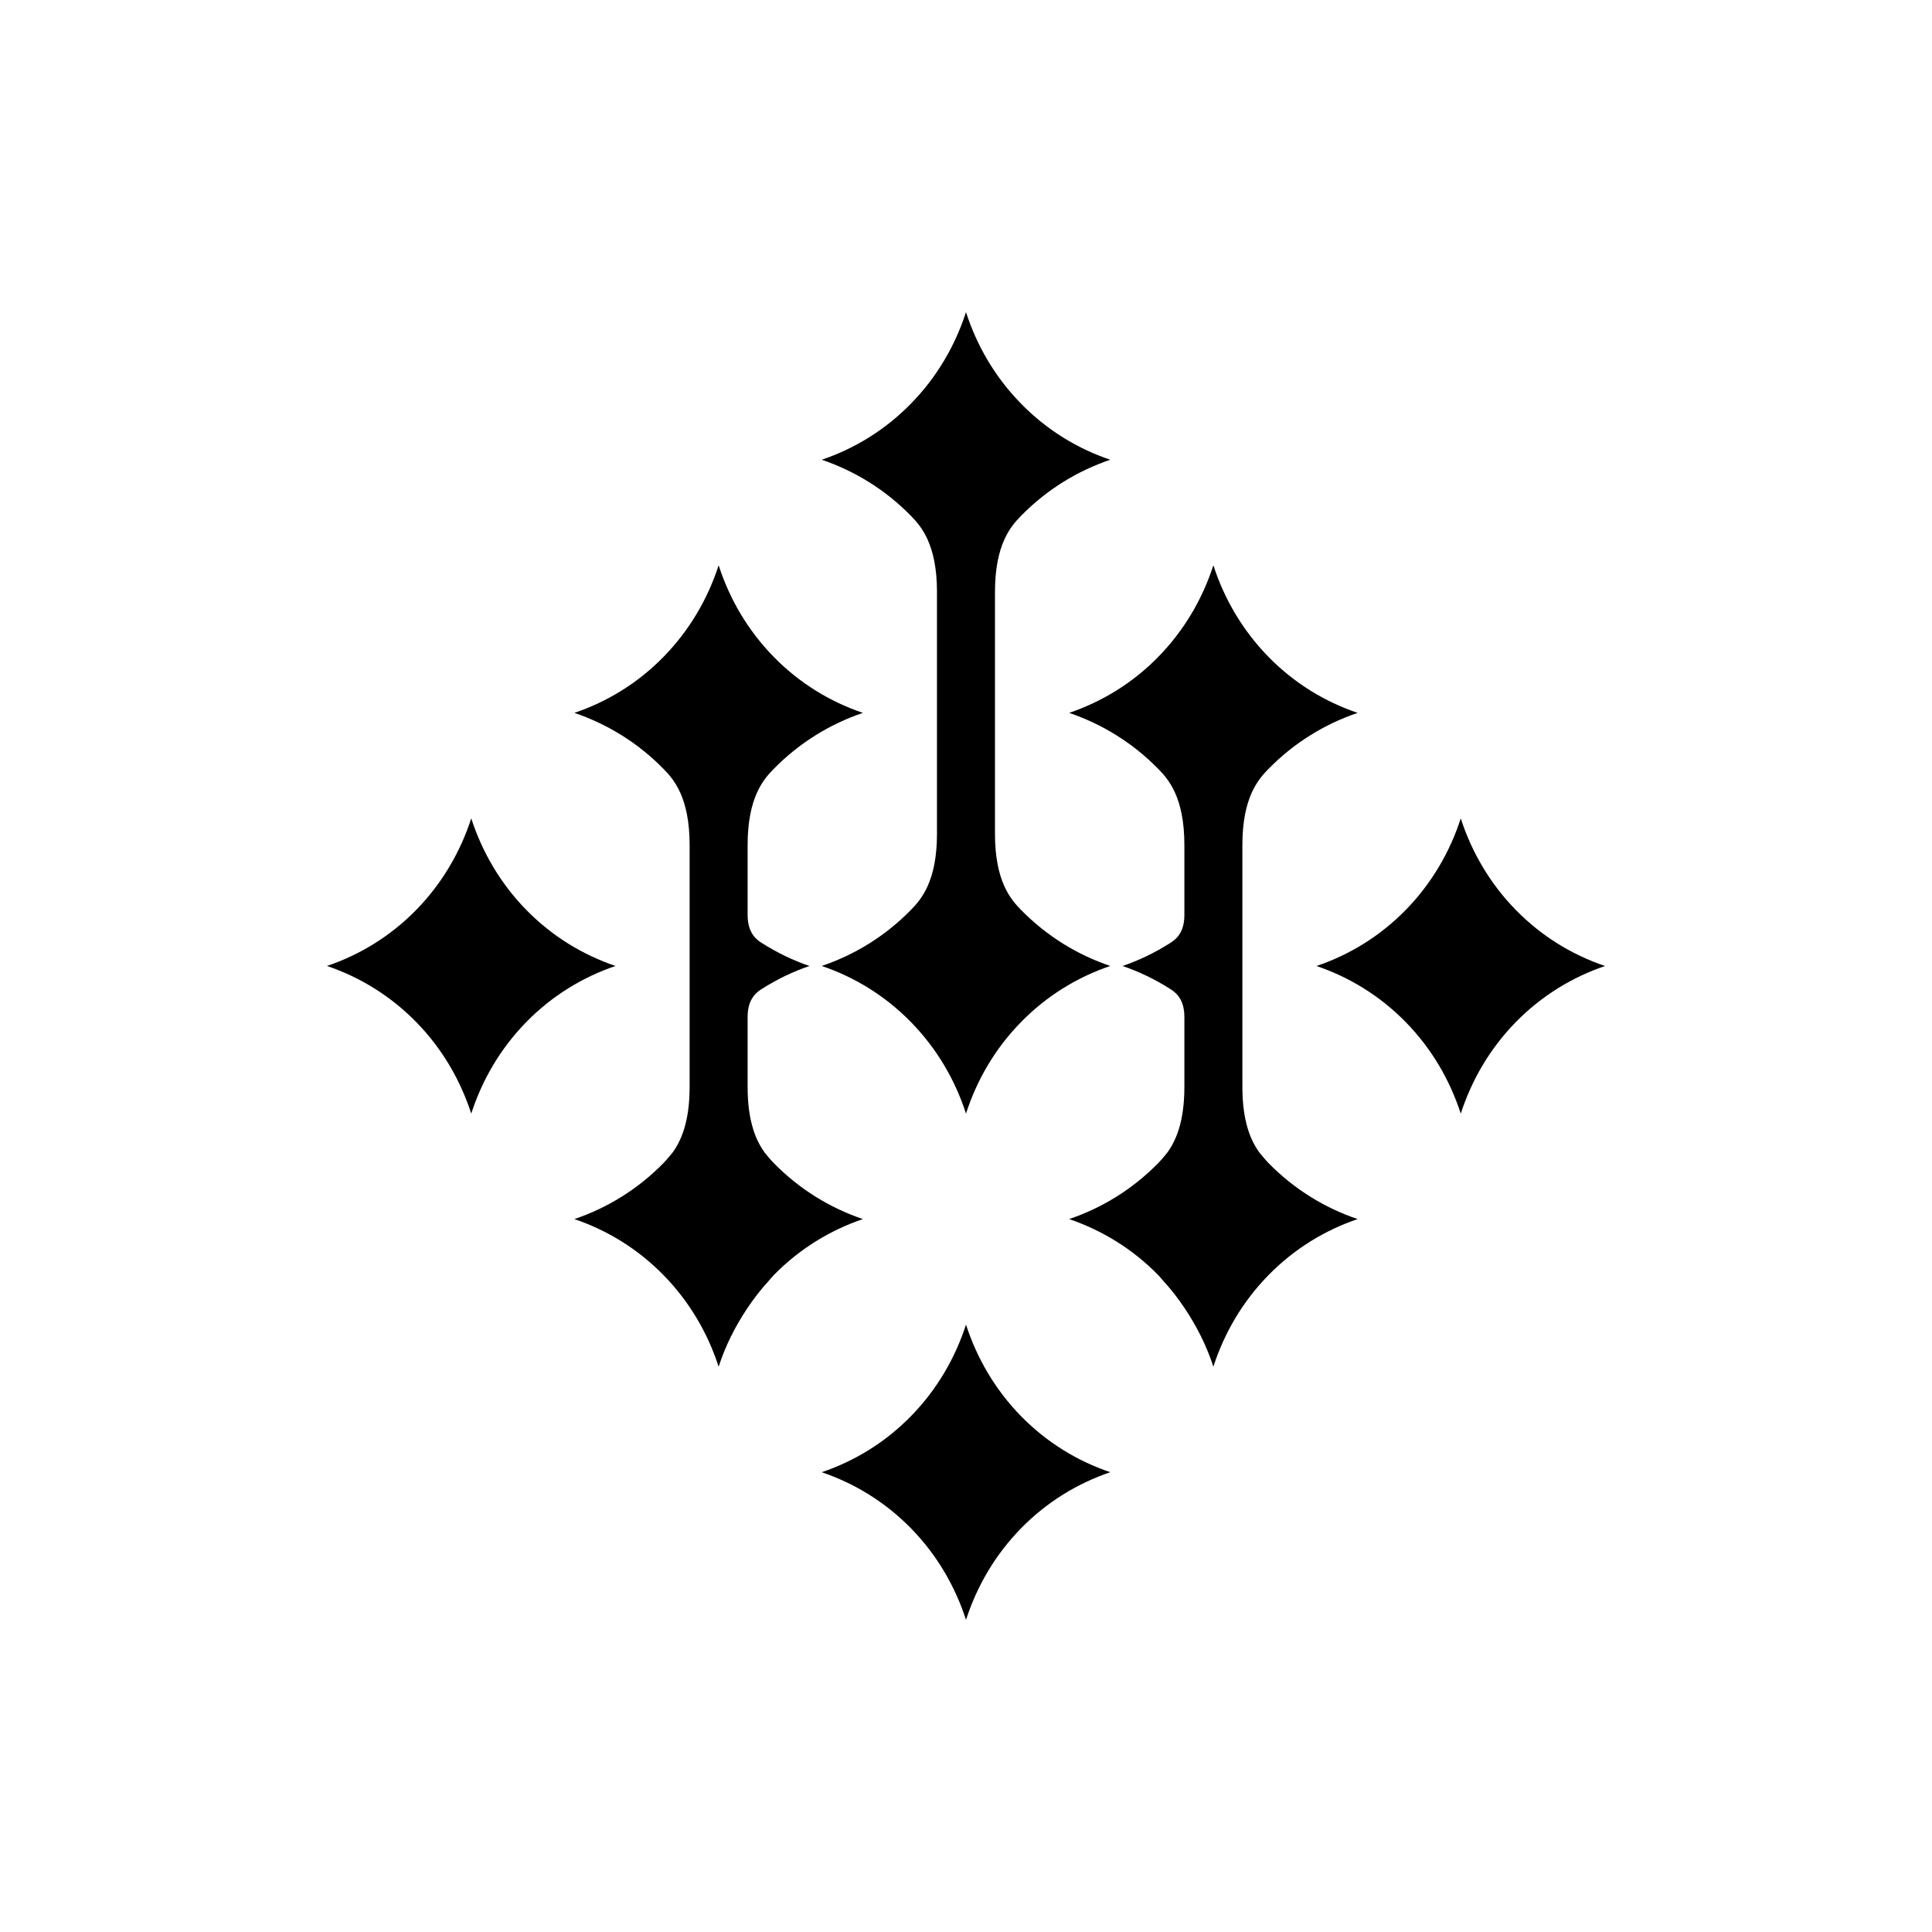 <?xml version="1.0" encoding="utf-8"?>
<svg xmlns="http://www.w3.org/2000/svg" id="Layer_1" style="enable-background:new 0 0 43.2 43.2;" version="1.1" viewBox="0 0 43.2 43.2" x="0px" y="0px">
<g>
	<path d="M32.663,24.901c0.242-0.747,0.648-1.45,1.228-2.044c0.581-0.594,1.268-1.009,1.998-1.257&#xA;		c-0.73-0.247-1.417-0.662-1.998-1.256c-0.58-0.594-0.986-1.298-1.228-2.044c-0.242,0.746-0.648,1.45-1.228,2.044&#xA;		c-0.581,0.594-1.268,1.009-1.998,1.256c0.73,0.248,1.417,0.663,1.998,1.257C32.015,23.451,32.421,24.154,32.663,24.901"/>
	<path d="M10.537,24.9c0.242-0.747,0.648-1.45,1.228-2.044c0.581-0.594,1.268-1.009,1.998-1.257&#xA;		c-0.73-0.247-1.417-0.662-1.998-1.256c-0.58-0.594-0.986-1.298-1.228-2.044c-0.242,0.746-0.648,1.45-1.228,2.044&#xA;		c-0.581,0.594-1.268,1.009-1.998,1.256c0.73,0.248,1.417,0.663,1.998,1.257C9.889,23.45,10.295,24.153,10.537,24.9"/>
	<path d="M21.6,36.22c0.242-0.747,0.648-1.45,1.228-2.044c0.581-0.594,1.268-1.009,1.998-1.257c-0.73-0.247-1.417-0.662-1.998-1.256&#xA;		c-0.58-0.594-0.986-1.298-1.228-2.044c-0.242,0.746-0.648,1.45-1.228,2.044c-0.581,0.594-1.268,1.009-1.998,1.256&#xA;		c0.73,0.248,1.417,0.663,1.998,1.257C20.952,34.77,21.358,35.473,21.6,36.22"/>
	<path d="M22.828,11.537c0.581-0.594,1.268-1.009,1.997-1.257c-0.729-0.247-1.417-0.662-1.997-1.257&#xA;		C22.247,8.43,21.841,7.726,21.6,6.98c-0.242,0.746-0.648,1.45-1.229,2.043c-0.58,0.595-1.267,1.01-1.997,1.257&#xA;		c0.73,0.248,1.417,0.663,1.997,1.257c0.221,0.226,0.58,0.629,0.58,1.698v5.41c0,1.069-0.359,1.471-0.58,1.698&#xA;		c-0.58,0.594-1.267,1.009-1.997,1.256c0.73,0.248,1.417,0.663,1.997,1.257c0.581,0.594,0.987,1.297,1.229,2.044&#xA;		c0.241-0.747,0.647-1.45,1.228-2.044c0.58-0.594,1.268-1.009,1.997-1.257c-0.729-0.247-1.416-0.662-1.997-1.256&#xA;		c-0.221-0.227-0.58-0.629-0.58-1.698v-5.41C22.248,12.166,22.607,11.763,22.828,11.537"/>
	<path d="M17.297,17.197c0.581-0.594,1.268-1.009,1.997-1.257c-0.729-0.247-1.417-0.662-1.997-1.256&#xA;		c-0.581-0.595-0.987-1.298-1.228-2.044c-0.242,0.746-0.648,1.449-1.229,2.044c-0.58,0.594-1.267,1.009-1.997,1.256&#xA;		c0.73,0.248,1.417,0.663,1.997,1.257c0.221,0.226,0.58,0.629,0.58,1.697v5.411c0,0.793-0.197,1.219-0.39,1.478&#xA;		c-0.063,0.073-0.121,0.149-0.19,0.219c-0.58,0.594-1.268,1.01-1.997,1.257c0.73,0.248,1.417,0.663,1.997,1.257&#xA;		c0.581,0.594,0.987,1.297,1.229,2.044c0.147-0.456,0.364-0.892,0.637-1.301c0.148-0.222,0.313-0.436,0.499-0.637&#xA;		c0.032-0.035,0.059-0.072,0.092-0.106c0.581-0.594,1.268-1.009,1.997-1.257c0,0,0,0,0.001,0c-0.73-0.247-1.417-0.663-1.998-1.257&#xA;		c-0.068-0.069-0.126-0.145-0.19-0.218c-0.192-0.26-0.39-0.685-0.39-1.479v-1.568c0-0.411,0.209-0.555,0.316-0.623&#xA;		c0.339-0.215,0.697-0.389,1.067-0.514c-0.37-0.126-0.728-0.299-1.067-0.515c-0.107-0.068-0.316-0.211-0.316-0.623v-1.568&#xA;		C16.717,17.826,17.076,17.423,17.297,17.197"/>
	<path d="M25.903,17.197c-0.581-0.594-1.268-1.009-1.997-1.257c0.729-0.247,1.417-0.662,1.997-1.256&#xA;		c0.581-0.595,0.987-1.298,1.228-2.044c0.242,0.746,0.648,1.449,1.229,2.044c0.58,0.594,1.267,1.009,1.997,1.256&#xA;		c-0.73,0.248-1.417,0.663-1.997,1.257c-0.221,0.226-0.58,0.629-0.58,1.697v5.411c0,0.793,0.197,1.219,0.39,1.478&#xA;		c0.063,0.073,0.121,0.149,0.19,0.219c0.58,0.594,1.268,1.01,1.997,1.257c-0.73,0.248-1.417,0.663-1.997,1.257&#xA;		c-0.581,0.594-0.987,1.297-1.229,2.044c-0.147-0.456-0.364-0.892-0.637-1.301c-0.148-0.222-0.313-0.436-0.499-0.637&#xA;		c-0.032-0.035-0.059-0.072-0.092-0.106c-0.581-0.594-1.268-1.009-1.997-1.257c0.729-0.247,1.416-0.663,1.997-1.257&#xA;		c0.068-0.069,0.126-0.145,0.19-0.218c0.192-0.26,0.39-0.685,0.39-1.479v-1.568c0-0.411-0.209-0.555-0.316-0.623&#xA;		c-0.339-0.215-0.697-0.389-1.067-0.514c0.37-0.126,0.728-0.299,1.067-0.515c0.107-0.068,0.316-0.211,0.316-0.623v-1.568&#xA;		C26.483,17.826,26.124,17.423,25.903,17.197"/>
</g>
</svg>